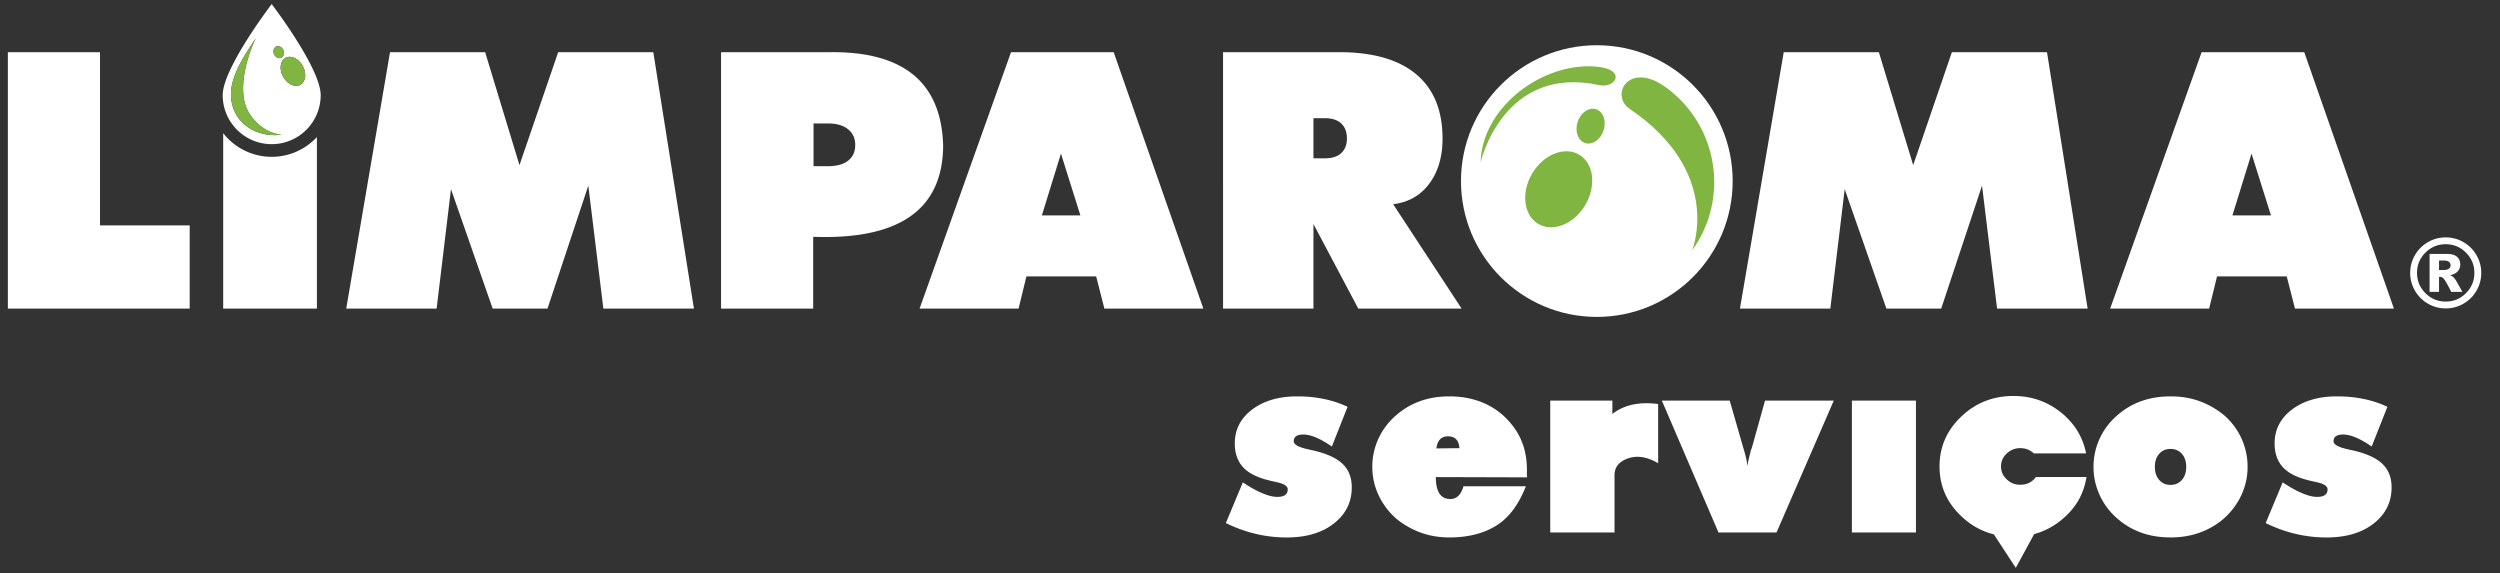 <svg xmlns="http://www.w3.org/2000/svg" width="375" height="86" xml:space="preserve"><rect width="100%" height="100%" fill="#333333" stroke="none"/><path fill="#FFF" d="M1.18 7.825h13.821V33.81h13.452v12.48H1.18zm87.066 20.021L82.124 46.29H73.9l-6.253-17.919-2.154 17.919H51.935l6.569-38.465h14.267l5.149 16.946 5.807-16.946h14.267l6.095 38.465H90.506zm19.911-20.021h16.526c10.931-.07 16.528 4.607 16.791 14.03-.071 9.582-6.569 14.136-19.496 13.664V46.29h-13.82V7.825zm13.873 17.104h2.155c1.331 0 2.348-.28 3.048-.84.7-.561 1.051-1.34 1.051-2.339 0-.999-.359-1.787-1.078-2.365-.718-.578-1.724-.867-3.021-.867h-2.155v6.411zm61.429-17.104h17.393c5.08 0 8.938 1.104 11.574 3.311 2.636 2.207 3.954 5.422 3.954 9.643 0 2.732-.661 4.988-1.983 6.765-1.322 1.778-3.132 2.808-5.426 3.088l10.273 15.659h-15.502l-6.727-12.69v12.69h-13.557V7.825zm13.558 15.922h1.733c1.068 0 1.883-.262 2.444-.789.56-.525.841-1.252.841-2.18 0-.963-.281-1.711-.841-2.247-.562-.533-1.376-.801-2.444-.801h-1.733v6.017zm100.287 4.099-6.123 18.444h-8.223l-6.253-17.919-2.155 17.919h-13.558l6.569-38.465h14.267l5.15 16.946 5.806-16.946h14.267l6.095 38.465h-13.583zm32.938-20.021h15.396L359.09 46.29h-14.845l-1.234-4.835h-10.457l-1.183 4.835h-14.846l13.717-38.465zm10.404 24.487-2.916-9.274-2.865 9.274h5.781zM151.653 7.825h15.396l13.453 38.465h-14.845l-1.234-4.835h-10.458l-1.183 4.835h-14.845l13.716-38.465zm10.406 24.487-2.917-9.274-2.863 9.274h5.78zm210.129 8.623c0 .954-.238 1.843-.716 2.667s-1.127 1.473-1.95 1.948a5.251 5.251 0 0 1-2.668.712 5.234 5.234 0 0 1-2.659-.712 5.248 5.248 0 0 1-1.951-1.948 5.23 5.23 0 0 1-.715-2.667c0-.95.238-1.837.715-2.663a5.241 5.241 0 0 1 1.951-1.951 5.234 5.234 0 0 1 2.659-.712c.955 0 1.844.237 2.668.712.823.475 1.473 1.125 1.95 1.951s.716 1.713.716 2.663zm-1.033 0c0-1.187-.421-2.2-1.26-3.041-.84-.84-1.854-1.26-3.041-1.26-1.187 0-2.199.42-3.039 1.26-.841.84-1.26 1.854-1.26 3.041s.419 2.2 1.26 3.04c.84.841 1.853 1.26 3.039 1.26 1.188 0 2.201-.419 3.041-1.26.839-.84 1.26-1.853 1.26-3.04zm-6.716-2.849h2.548c.722 0 1.243.146 1.567.437.324.291.485.68.485 1.169 0 .382-.124.712-.37.992s-.636.481-1.166.607c.219.083.38.172.482.266.144.13.295.323.453.579l.922 1.647h-1.676c-.544-1.084-.909-1.732-1.096-1.944-.187-.211-.372-.317-.559-.317l-.174.021v2.241h-1.418v-5.698zm1.418 2.416h.613c.41 0 .698-.067.866-.199a.626.626 0 0 0 .251-.513c0-.209-.08-.38-.24-.513-.161-.132-.434-.199-.821-.199h-.669v1.424zM197.159 67.606a6.815 6.815 0 0 0-.363-.077 5.704 5.704 0 0 1-.498-.114c-1.492-.318-2.238-.727-2.238-1.224 0-.677.485-1.015 1.454-1.015 1.097 0 2.52.601 4.267 1.798l2.354-5.949c-2.195-1.046-4.714-1.57-7.558-1.57-2.769 0-5.026.664-6.773 1.99-1.723 1.313-2.583 3.004-2.583 5.07 0 1.479.417 2.673 1.253 3.579.835.905 2.19 1.574 4.066 2.009.127.038.264.07.411.095.146.026.309.064.487.114 1.147.23 1.722.594 1.722 1.091 0 .753-.522 1.13-1.568 1.13-.625 0-1.382-.188-2.268-.565-.886-.375-1.853-.914-2.898-1.615l-2.544 6.103c2.92 1.441 5.962 2.162 9.125 2.162 2.935 0 5.287-.696 7.061-2.085 1.798-1.404 2.698-3.215 2.698-5.435 0-1.441-.444-2.599-1.33-3.473-.886-.873-2.313-1.547-4.277-2.019zm31.876 3.522v-.67c0-2.321-.575-4.331-1.723-6.027-1.122-1.646-2.525-2.886-4.209-3.722-1.684-.835-3.585-1.254-5.701-1.254-3.113 0-5.734.912-7.864 2.736a10.26 10.26 0 0 0-2.735 3.53 10.011 10.011 0 0 0-.957 4.314c0 1.493.318 2.918.957 4.276a10.64 10.64 0 0 0 2.735 3.568c1.097.88 2.303 1.557 3.616 2.028s2.729.708 4.248.708c2.767 0 5.099-.581 6.993-1.741 1.894-1.161 3.39-3.139 4.486-5.932h-9.356c-.37 1.276-1.026 1.913-1.971 1.913-1.454 0-2.181-1.097-2.181-3.291l13.699.039a3.028 3.028 0 0 1-.037-.475zm-13.585-3.866c.166-1.212.746-1.816 1.741-1.816 1.071 0 1.646.593 1.723 1.779l-3.464.037zm26.404-5.166v-2.009h-9.318v19.784h9.643v-8.609c0-1.199.68-2.035 2.038-2.508 1.358-.471 2.861-.229 4.506.729v-8.879c-2.844-.371-5.134.127-6.869 1.492zm20.99 4.842a.671.671 0 0 0-.059.2.757.757 0 0 1-.113.277 35.262 35.262 0 0 0-.364 1.464c-.09.401-.146.75-.173 1.042a14.97 14.97 0 0 0-.219-1.195 28.702 28.702 0 0 0-.488-1.788l-1.971-6.851h-10.18l8.496 19.784h8.705l8.591-19.784h-10.313l-1.912 6.851zm14.941-6.851h9.606v19.784h-9.606zm24.584 25.091 2.753-5.062a10.989 10.989 0 0 0 4.157-2.178c2.066-1.696 3.298-3.826 3.692-6.391h-7.577c-.573.778-1.357 1.167-2.353 1.167-.792 0-1.468-.268-2.028-.804-.574-.535-.861-1.186-.861-1.951 0-.753.287-1.396.861-1.933a2.832 2.832 0 0 1 2.028-.803c.79 0 1.466.261 2.028.783h7.844c-.484-2.461-1.741-4.508-3.769-6.142-2.066-1.646-4.439-2.468-7.117-2.468-3.074 0-5.689 1.033-7.846 3.1-2.168 2.066-3.252 4.554-3.252 7.462 0 2.92 1.084 5.408 3.252 7.462 1.43 1.371 3.067 2.276 4.901 2.738l3.287 5.02zm31.132-22.987a12.51 12.51 0 0 0-3.605-2.027c-1.308-.472-2.746-.709-4.315-.709-3.112 0-5.733.912-7.863 2.736-1.186.996-2.099 2.172-2.736 3.53s-.956 2.797-.956 4.314c0 1.493.318 2.925.956 4.295a10.2 10.2 0 0 0 2.736 3.55c2.13 1.824 4.751 2.736 7.863 2.736 1.569 0 3.014-.236 4.334-.708s2.503-1.148 3.549-2.028a10.739 10.739 0 0 0 2.717-3.568 9.922 9.922 0 0 0 .957-4.276c0-1.518-.313-2.956-.937-4.314a10.186 10.186 0 0 0-2.7-3.531zm-6.218 9.797c-.434.498-1.001.746-1.703.746-.701 0-1.27-.248-1.702-.746-.434-.498-.65-1.147-.65-1.952 0-.816.217-1.47.65-1.96.433-.491 1.001-.737 1.702-.737.702 0 1.27.246 1.703.737.434.49.65 1.144.65 1.96.001.805-.216 1.454-.65 1.952zm30.125-2.363c-.887-.873-2.313-1.547-4.276-2.019a6.815 6.815 0 0 0-.363-.077 5.874 5.874 0 0 1-.498-.114c-1.492-.318-2.238-.727-2.238-1.224 0-.677.485-1.015 1.454-1.015 1.098 0 2.52.601 4.268 1.798l2.353-5.949c-2.194-1.046-4.713-1.57-7.558-1.57-2.768 0-5.025.664-6.772 1.99-1.723 1.313-2.584 3.004-2.584 5.07 0 1.479.418 2.673 1.254 3.579.835.905 2.19 1.574 4.065 2.009.128.038.265.07.412.095.146.026.309.064.487.114 1.148.23 1.722.594 1.722 1.091 0 .753-.522 1.13-1.568 1.13-.626 0-1.381-.188-2.268-.565-.888-.375-1.853-.914-2.898-1.615l-2.544 6.103c2.92 1.441 5.962 2.162 9.126 2.162 2.934 0 5.286-.696 7.06-2.085 1.798-1.404 2.697-3.215 2.697-5.435-.002-1.442-.444-2.599-1.331-3.473zM40.753 23.524a9.231 9.231 0 0 1-7.276-3.551V46.29h14.057V20.555a9.223 9.223 0 0 1-6.781 2.969z"/><path fill="#FFF" d="M40.753 21.625a7.349 7.349 0 0 0 7.349-7.349c0-4.058-7.349-13.661-7.349-13.661s-7.348 9.603-7.348 13.661a7.35 7.35 0 0 0 7.348 7.349zm4.653-11.744c.62 1.112.465 2.379-.345 2.83-.81.451-1.969-.085-2.587-1.197s-.464-2.379.346-2.83 1.968.085 2.586 1.197zM41.46 6.974c.391-.161.865.088 1.058.558.193.468.032.979-.358 1.14-.391.161-.864-.089-1.058-.558s-.033-.979.358-1.14zm-3.089-1.236c-1.389 2.906-2.386 6.758-1.659 9.695.49 1.979 2.703 4.551 5.529 4.753a6.592 6.592 0 0 1-1.165.083c-3.632-.08-6.432-2.525-6.434-6.157 0-2.721 1.943-5.726 3.729-8.374z"/><path fill="#80B541" d="M38.371 5.738c-1.389 2.906-2.386 6.758-1.659 9.695.49 1.979 2.703 4.551 5.529 4.753a6.592 6.592 0 0 1-1.165.083c-3.632-.08-6.432-2.525-6.434-6.157 0-2.721 1.943-5.726 3.729-8.374z"/><ellipse transform="rotate(-29.109 43.936 10.696)" fill="#80B541" cx="43.939" cy="10.698" rx="1.678" ry="2.304"/><ellipse transform="rotate(-112.396 41.809 7.823)" fill="#80B541" cx="41.81" cy="7.823" rx=".918" ry=".765"/><circle fill="#FFF" cx="239.524" cy="27.161" r="20.376"/><ellipse transform="rotate(30.515 233.796 28.394)" fill="#80B541" cx="233.804" cy="28.387" rx="4.63" ry="6.031"/><ellipse transform="rotate(-161.85 238.59 18.916)" fill="#80B541" cx="238.587" cy="18.913" rx="2.048" ry="2.667"/><path fill="#80B541" d="M249.871 13.097c7.841 5.683 9.612 16.634 3.939 24.481 0 0 4.813-11.647-9.371-21.257-2.992-2.026-.126-7.252 5.432-3.224z"/><path fill="#80B541" d="M238.626 9.944c5.623.129 3.879 3.391 1.274 2.827-14.461-3.136-17.806 11.567-17.806 11.567.194-7.933 8.6-14.576 16.532-14.394z"/></svg>